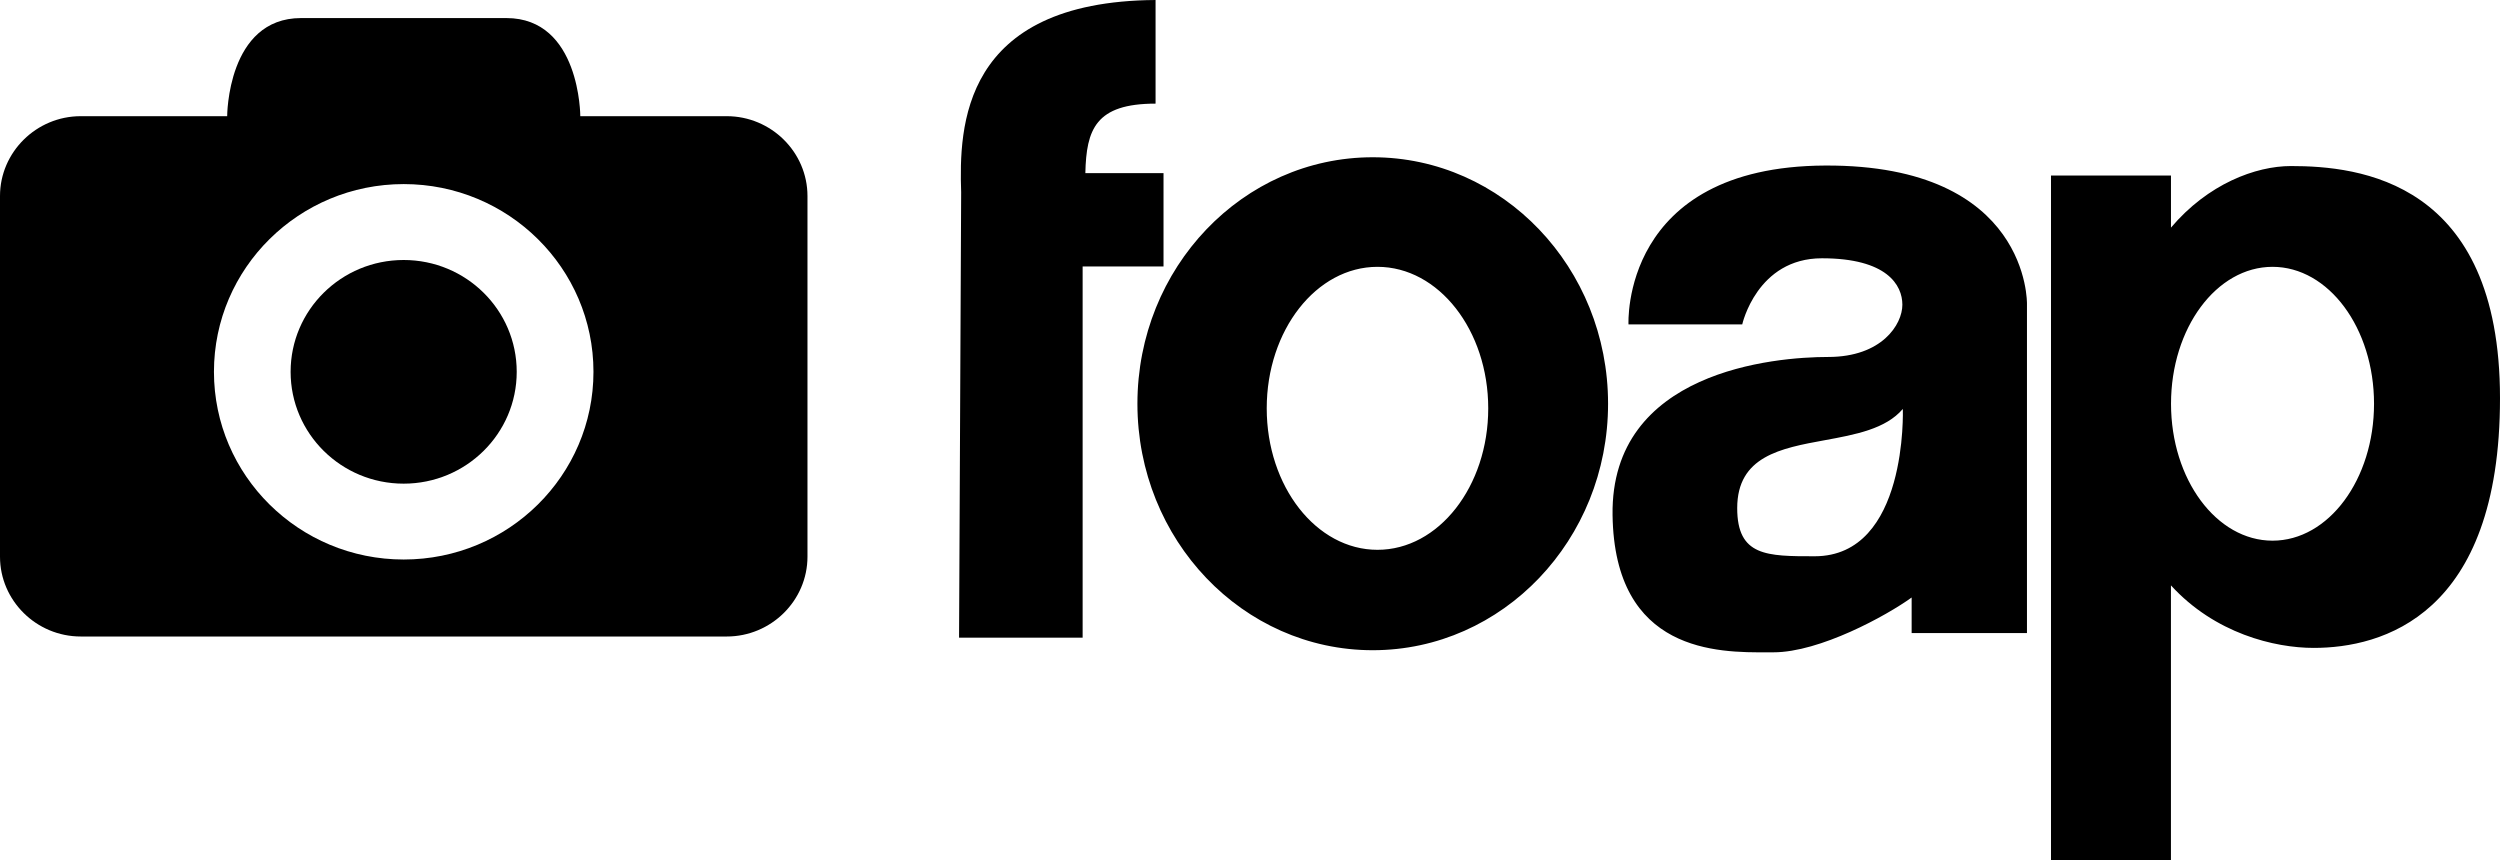 <?xml version="1.0" encoding="UTF-8"?> <svg xmlns="http://www.w3.org/2000/svg" width="93" height="32" viewBox="0 0 93 32" fill="none"><path d="M35.677 23.722h4.597V9.912h3.009V6.44h-2.908c.036-1.624.377-2.585 2.612-2.585V0c-7.232.051-7.31 4.744-7.232 7.154l-.078 16.568z" fill="#000"></path><path fill-rule="evenodd" clip-rule="evenodd" d="M80.76 8.469V6.53h-4.463V32h4.462V21.776c1.636 1.791 3.854 2.326 5.311 2.326 2.523 0 6.93-1.183 6.93-9.287 0-8.104-5.264-8.638-7.776-8.638-1.315 0-3.088.664-4.465 2.292zm3.778 11.644c2.086 0 3.776-2.28 3.776-5.093 0-2.814-1.69-5.094-3.776-5.094-2.085 0-3.776 2.28-3.776 5.094 0 2.813 1.69 5.093 3.776 5.093zM59.82 15.019c0 5.064-3.92 9.169-8.754 9.169-4.835 0-8.754-4.105-8.754-9.169s3.92-9.169 8.754-9.169c4.835 0 8.754 4.105 8.754 9.169zm-8.578 5.434c2.275 0 4.12-2.356 4.12-5.263s-1.845-5.264-4.12-5.264c-2.275 0-4.12 2.357-4.12 5.264s1.845 5.263 4.12 5.263zm13.568-8.385h-4.23s-.302-5.877 7.317-5.91c7.62-.034 7.506 5.15 7.506 5.15v12.243h-4.29v-1.324c-.936.677-3.419 2.039-5.14 2.039h-.216c-1.832.01-5.7.03-5.77-5.11-.073-5.354 6.024-5.877 8.022-5.877 1.998 0 2.759-1.21 2.759-1.943 0-.731-.572-1.728-2.992-1.728s-2.965 2.46-2.965 2.46zm5.975 3.145s.198 5.48-3.28 5.48c-1.778 0-2.881 0-2.881-1.79 0-1.93 1.619-2.228 3.26-2.528 1.13-.207 2.27-.417 2.9-1.162z" fill="#000"></path><path d="M19.222 13.832c0 2.297-1.883 4.16-4.206 4.16-2.322 0-4.205-1.863-4.205-4.16 0-2.298 1.883-4.16 4.206-4.16 2.322 0 4.205 1.862 4.205 4.16z" fill="#000"></path><path fill-rule="evenodd" clip-rule="evenodd" d="M8.451 4.322s0-3.65 2.749-3.65h7.638c2.749 0 2.749 3.65 2.749 3.65h5.447c1.652 0 3.004 1.337 3.004 2.971v13.414c0 1.634-1.352 2.971-3.004 2.971H3.004C1.352 23.678 0 22.341 0 20.709V7.292c0-1.632 1.352-2.97 3.004-2.97H8.45zm6.567 16.492c-3.896 0-7.059-3.128-7.059-6.983 0-3.854 3.163-6.983 7.06-6.983 3.896 0 7.058 3.129 7.058 6.983 0 3.855-3.162 6.983-7.059 6.983z" fill="#000"></path></svg> 